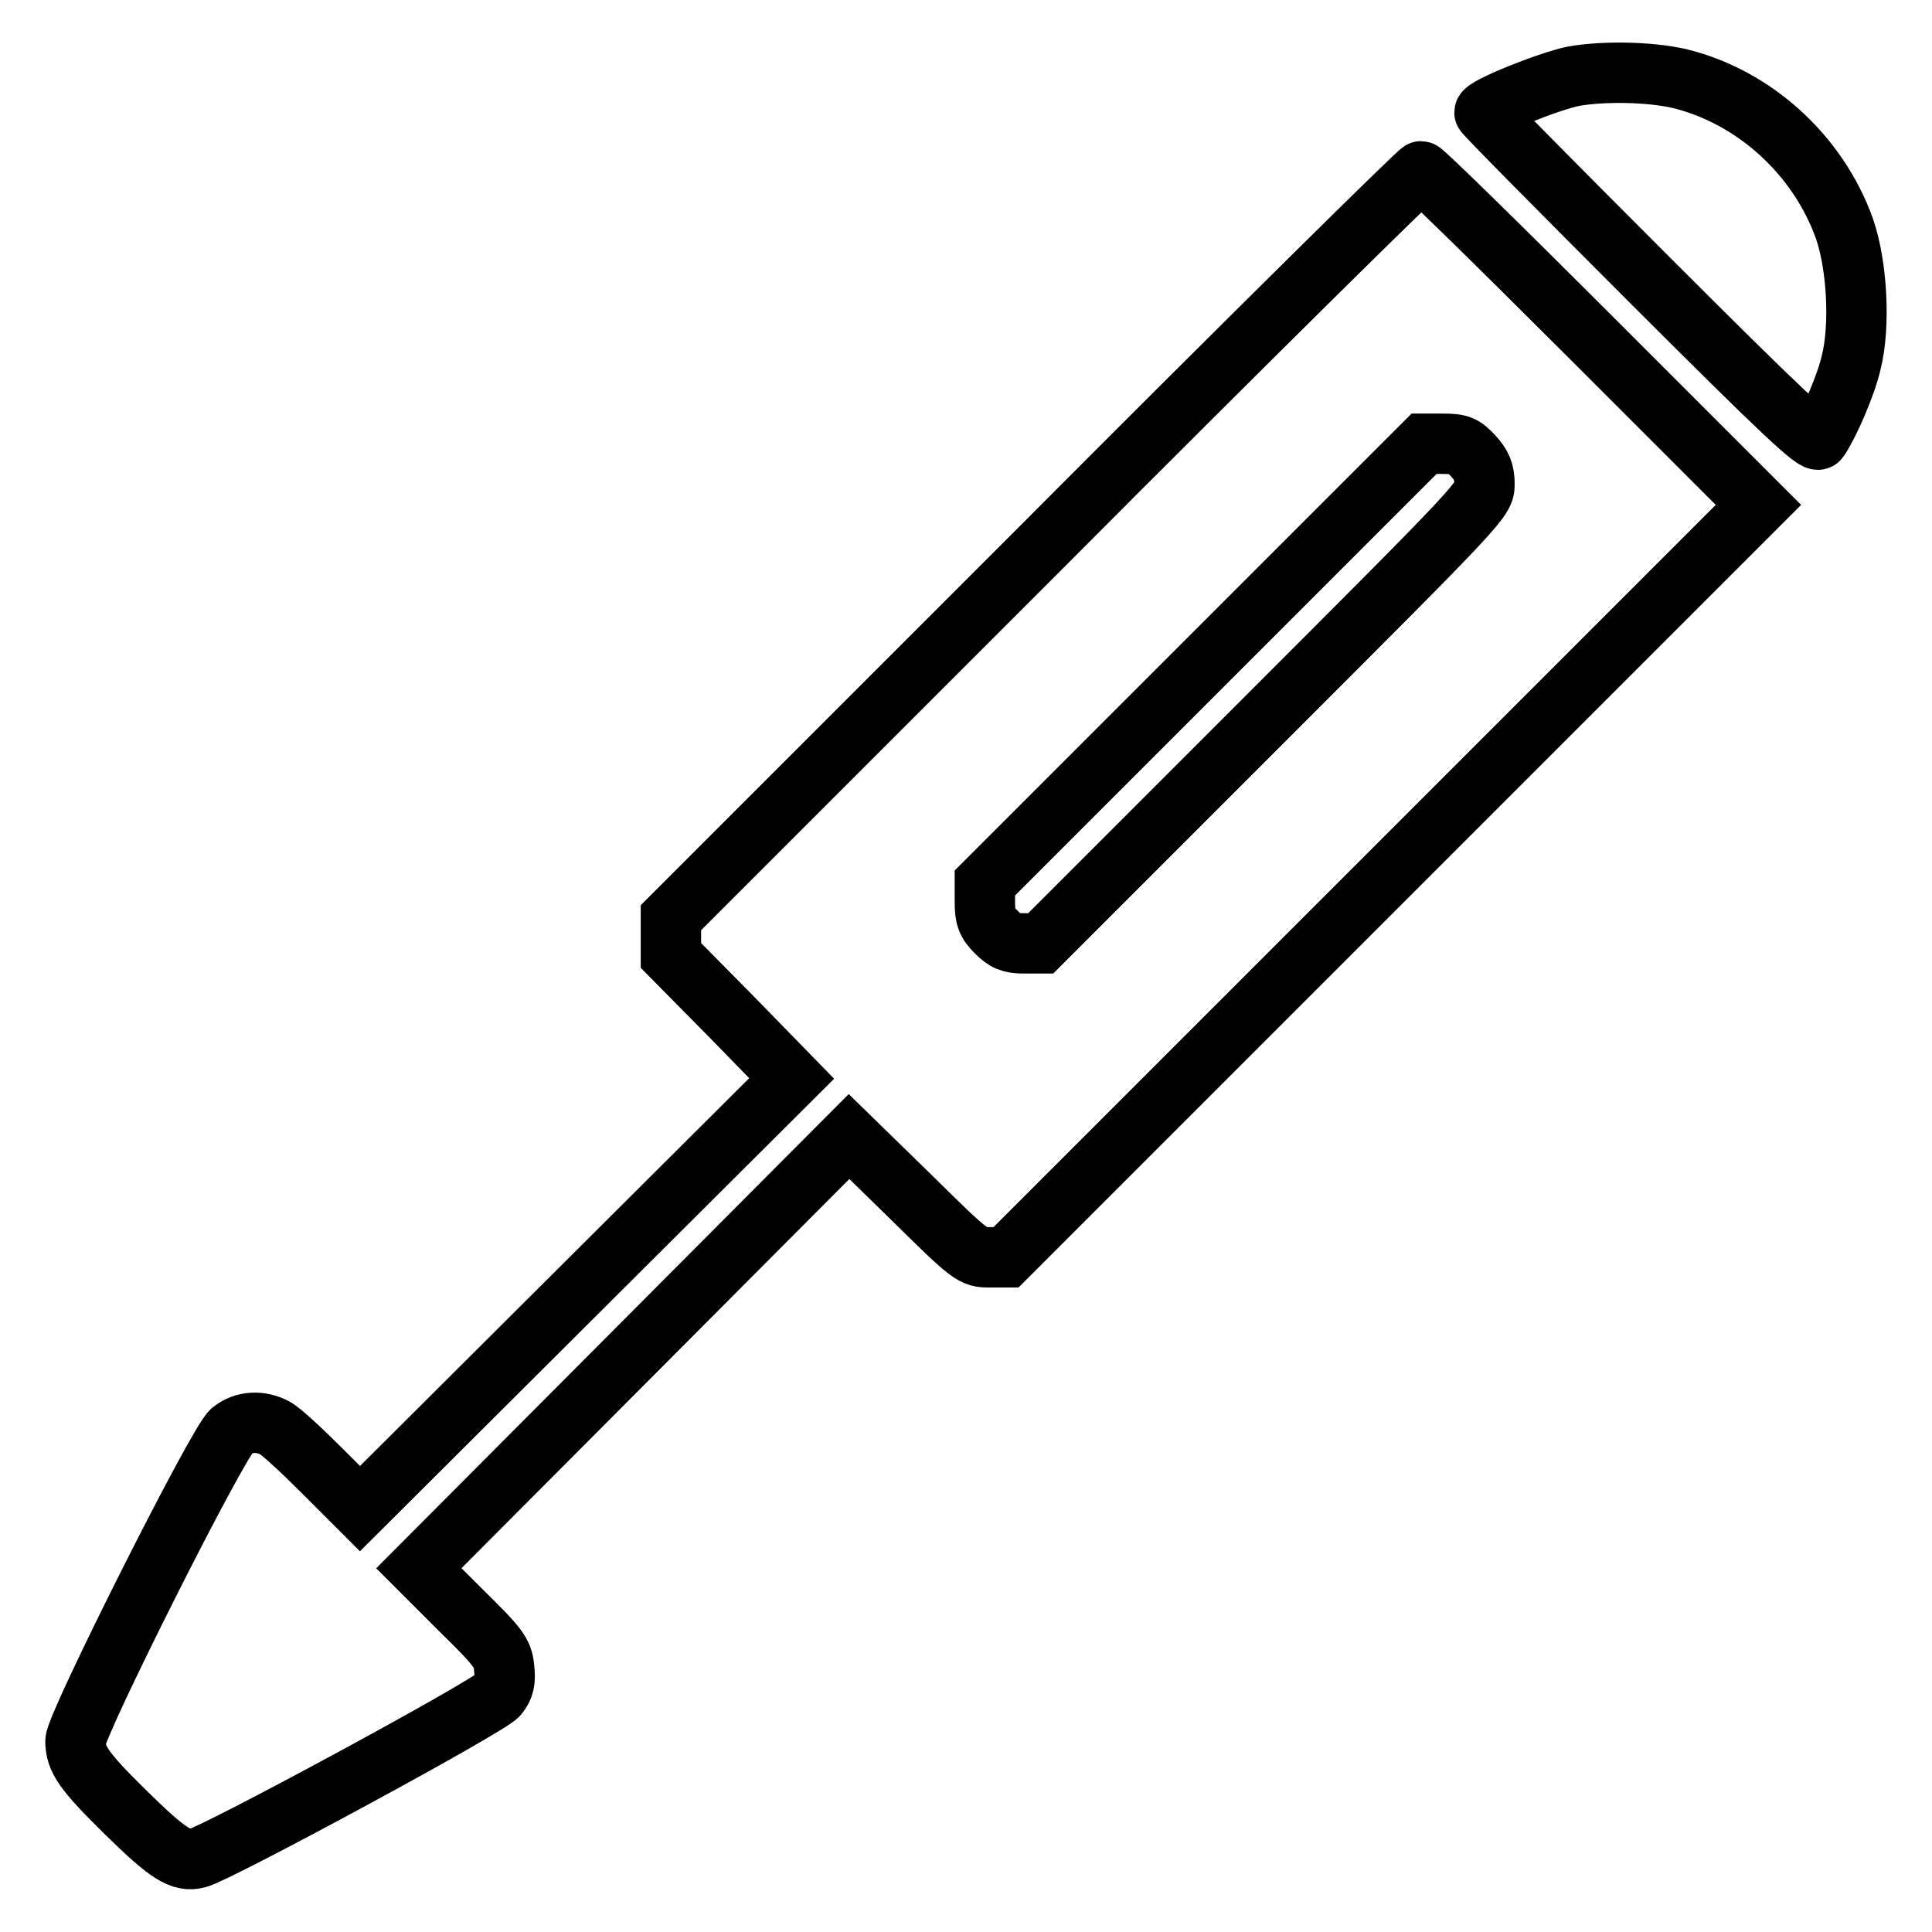 <?xml version="1.0" encoding="utf-8"?>
<!-- Svg Vector Icons : http://www.onlinewebfonts.com/icon -->
<!DOCTYPE svg PUBLIC "-//W3C//DTD SVG 1.1//EN" "http://www.w3.org/Graphics/SVG/1.1/DTD/svg11.dtd">
<svg version="1.1" xmlns="http://www.w3.org/2000/svg" xmlns:xlink="http://www.w3.org/1999/xlink" x="0px" y="0px" viewBox="0 0 256 256" enable-background="new 0 0 256 256" xml:space="preserve">
<g><g><g><path stroke-width="8" fill-opacity="0" stroke="#000000"  d="M208.5,10.1c-3.4,0.7-11.8,4.1-11.8,4.8c0,0.2,9.9,10.2,21.9,22.2c17.8,17.8,22,21.7,22.4,21.1c1.3-1.9,3.6-7.1,4.3-10.2c1.2-4.8,0.8-12.8-0.9-17.7c-3.5-9.8-12-17.5-21.9-19.9C218.5,9.5,212.5,9.4,208.5,10.1z"/><path stroke-width="8" fill-opacity="0" stroke="#000000"  d="M138.3,72.2l-49.4,49.4v2.5v2.5l8,8.1l8,8.2l-28.6,28.5l-28.6,28.5l-5-5c-2.7-2.7-5.5-5.3-6.3-5.7c-1.9-1-4.1-0.9-5.7,0.4c-1.8,1.4-20.7,39-20.7,41.1c0,2.4,1.1,4,6.7,9.5c5.5,5.4,7.3,6.6,9.5,6C28.9,245.5,65,226,66,224.6c0.8-1,1-1.8,0.8-3.6c-0.2-2-0.7-2.7-5.8-7.7l-5.5-5.5L84,179.2l28.5-28.6l8.2,8c8,7.9,8.2,8,10.4,8h2.2l49.8-49.8L233,66.9l-22.1-22.1c-12.2-12.2-22.3-22.1-22.6-22.1S165.5,44.9,138.3,72.2z M195.2,60.4c1.1,1.2,1.5,2.1,1.5,3.7c0,2.1,0,2.1-29.4,31.5l-29.4,29.4h-2.2c-1.8,0-2.5-0.3-3.7-1.5c-1.2-1.2-1.5-1.9-1.5-4V117l29.1-29.1l29.1-29.1h2.4C193.4,58.8,193.9,59,195.2,60.4z"/></g></g></g>
</svg>